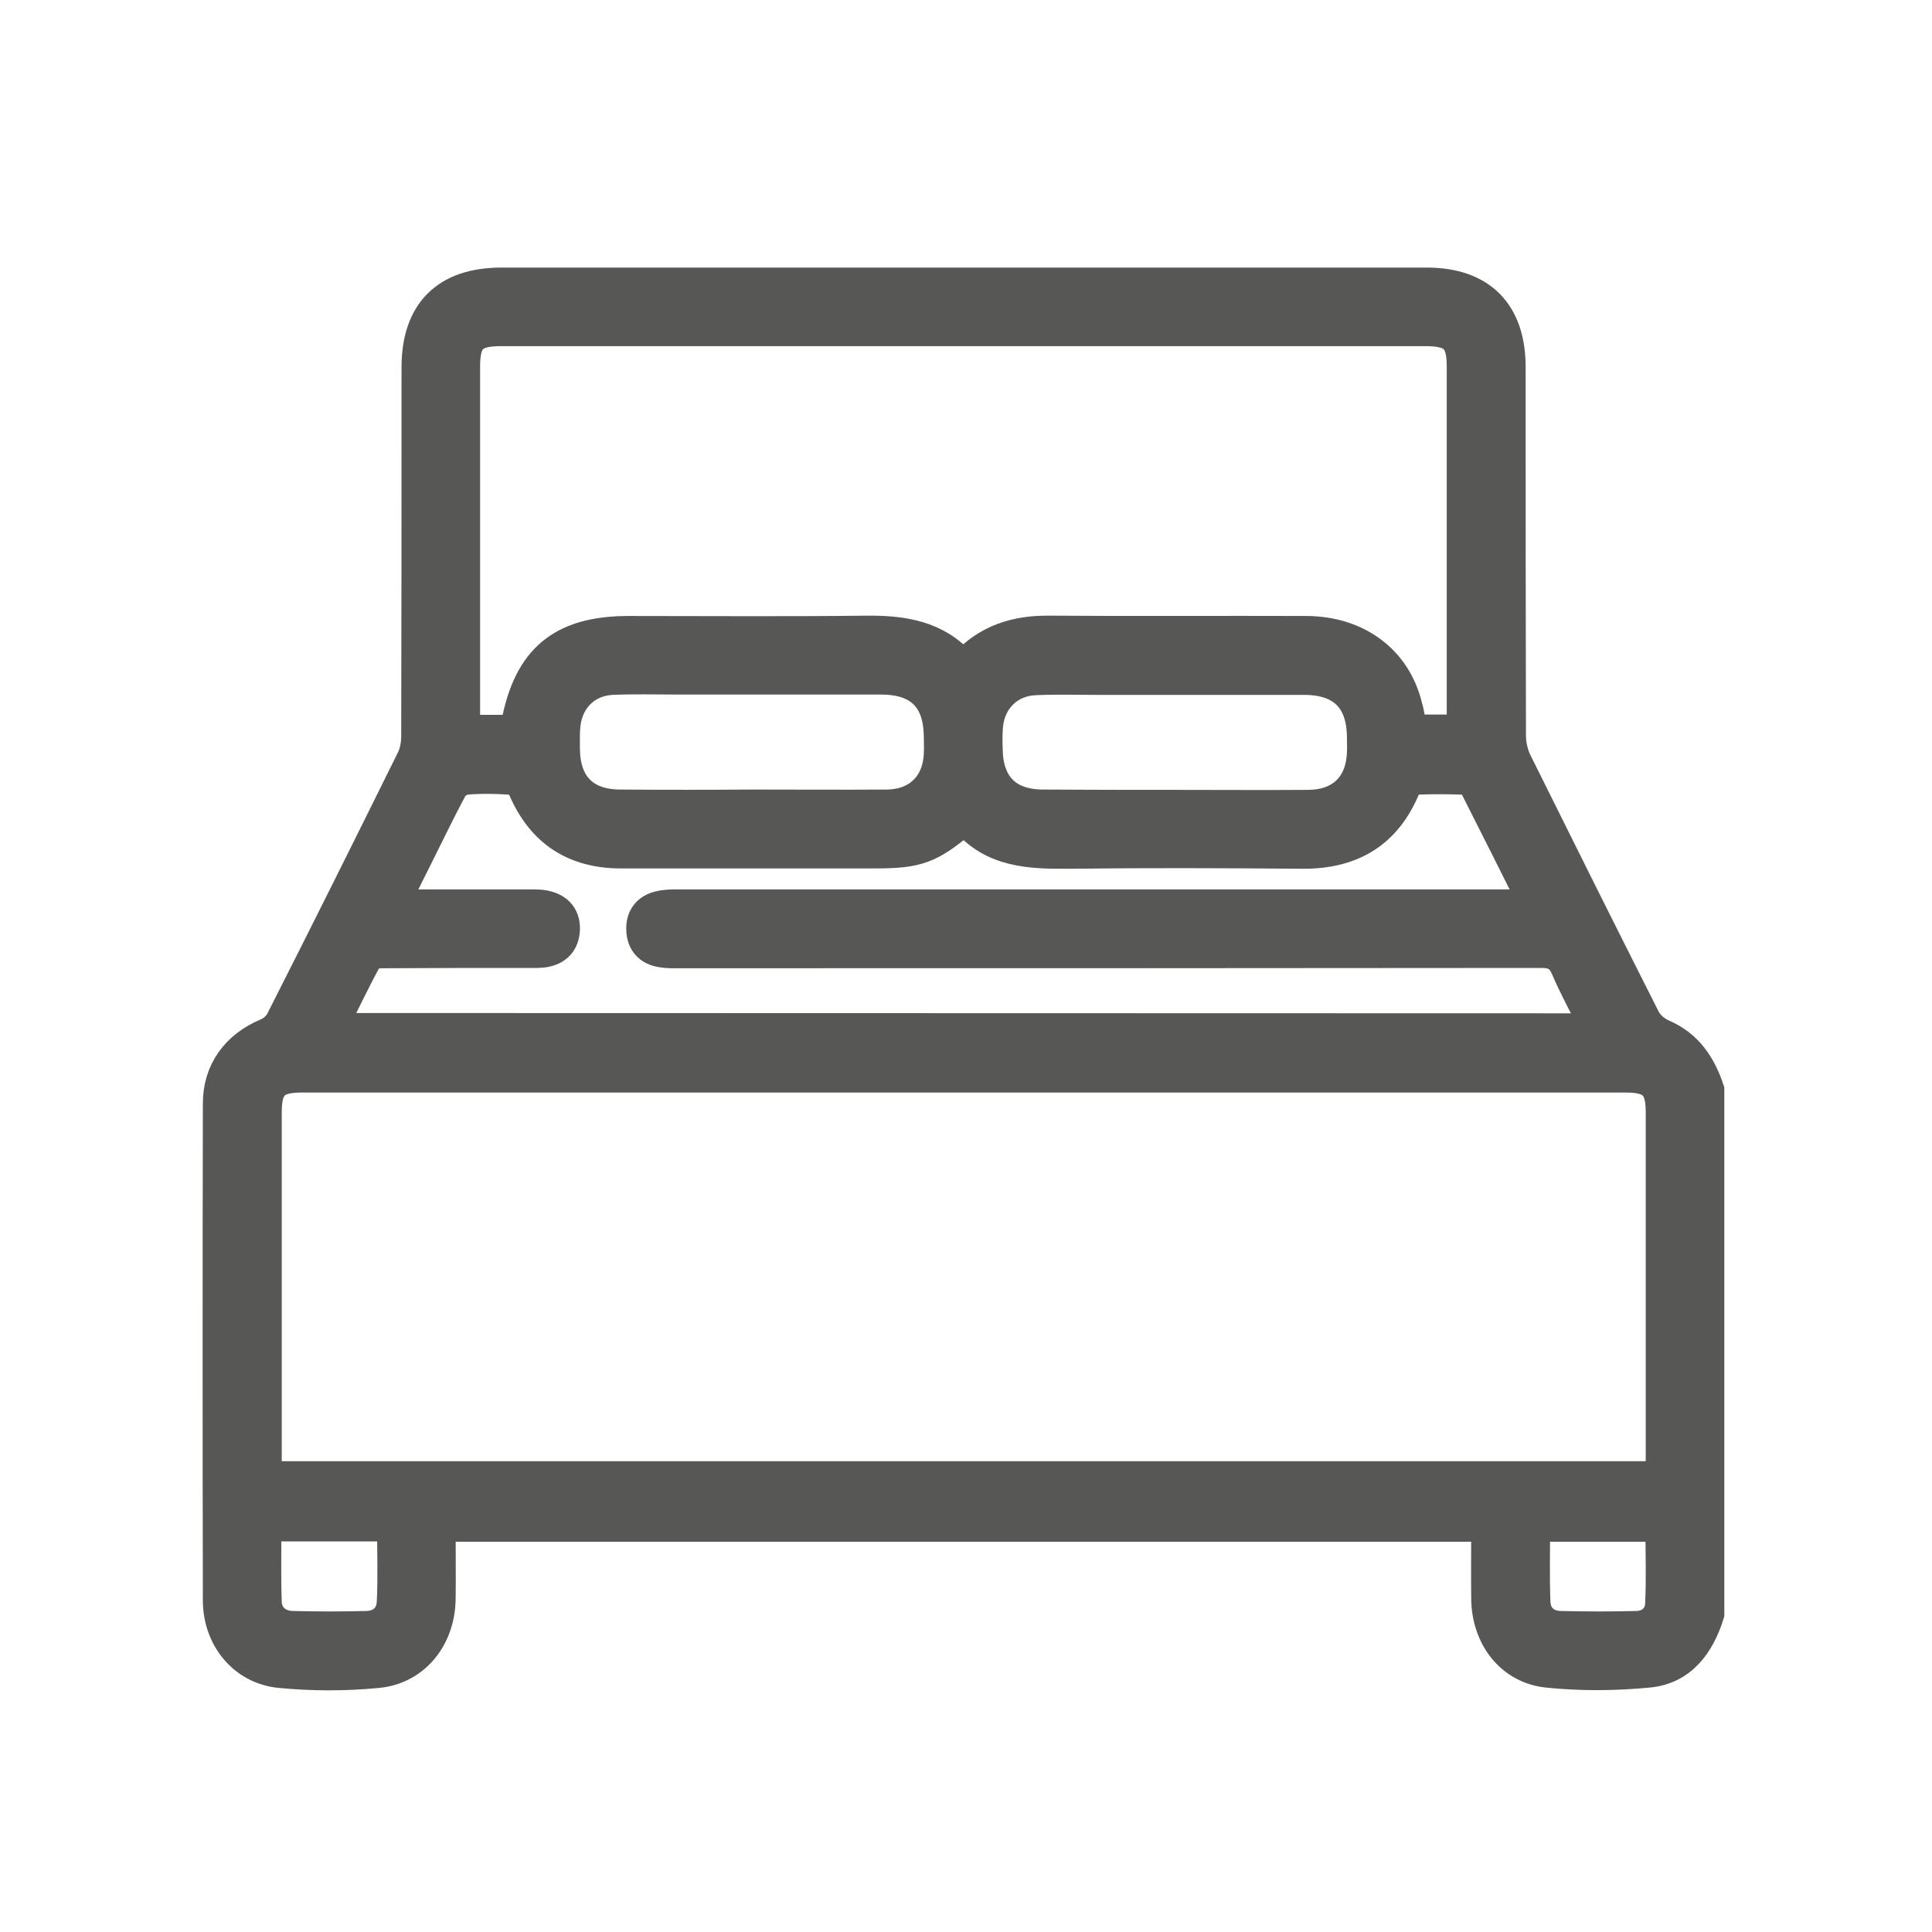 <?xml version="1.0" encoding="utf-8"?>
<!-- Generator: Adobe Illustrator 25.4.1, SVG Export Plug-In . SVG Version: 6.00 Build 0)  -->
<svg version="1.1" id="Capa_1" xmlns="http://www.w3.org/2000/svg" xmlns:xlink="http://www.w3.org/1999/xlink" x="0px" y="0px"
	 viewBox="0 0 600 600" style="enable-background:new 0 0 600 600;" xml:space="preserve">
<style type="text/css">
	.st0{display:none;}
	.st1{display:inline;fill-rule:evenodd;clip-rule:evenodd;fill:#575756;}
	.st2{fill:#575756;stroke:#575756;stroke-width:9;stroke-miterlimit:10;}
</style>
<g class="st0">
	<path class="st1" d="M432.4,452.2c-5.3-5.3-5.3-13.8,0-19c5.3-5.3,13.8-5.3,19,0l41.2,41.2c5.3,5.3,5.3,13.8,0,19l-41.2,41.2
		c-5.3,5.3-13.8,5.3-19,0c-5.3-5.3-5.3-13.8,0-19l18.2-18.2H154.9c-14.4,0-27.5-5.9-36.9-15.4c-9.5-9.5-15.4-22.5-15.4-36.9V149.4
		l-18.2,18.2c-5.3,5.3-13.8,5.3-19,0c-5.3-5.3-5.3-13.8,0-19l41.2-41.2c5.3-5.3,13.8-5.3,19,0l41.2,41.2c5.3,5.3,5.3,13.8,0,19
		c-5.3,5.3-13.8,5.3-19,0l-18.2-18.2v295.7c0,7,2.9,13.3,7.5,17.9s10.9,7.5,17.9,7.5h295.7L432.4,452.2L432.4,452.2z M171.9,130.3
		c-7.4,0-13.5-6-13.5-13.5s6-13.5,13.5-13.5h274.4c13.8,0,26.4,5.7,35.5,14.8s14.8,21.7,14.8,35.5V428c0,7.4-6,13.5-13.5,13.5
		s-13.5-6-13.5-13.5V153.7c0-6.4-2.6-12.2-6.9-16.5c-4.2-4.2-10.1-6.9-16.5-6.9H171.9L171.9,130.3z"/>
</g>
<path class="st2" d="M531,501.3c-3,9.6-8.6,17.3-19,18.3c-10.4,1-21.1,1.1-31.6,0c-11.5-1.3-18.8-11.1-19-22.9
	c-0.1-7.4,0-14.7,0-22.4H137c0,7.5,0.1,15,0,22.4c-0.2,12-7.9,21.8-19.5,23c-10.1,1-20.5,1-30.7,0c-11.5-1.2-19.3-11-19.3-22.7
	c-0.1-51.4-0.1-102.9,0-154.3c0-10.2,5.7-18,15.3-22c1.7-0.7,3.5-2.3,4.3-4c13.7-27,27.2-54.1,40.6-81.2c1-2.1,1.4-4.6,1.4-6.9
	c0.1-38.2,0.1-76.3,0.1-114.5c0-17.3,9.2-26.5,26.5-26.5c95.8,0,191.6,0,287.4,0c16.9,0,26.2,9.3,26.2,26.4c0,38.2,0,76.3,0.1,114.5
	c0,2.7,0.7,5.7,1.9,8.1c13.2,26.6,26.4,53.1,39.8,79.6c1,2,3.2,3.9,5.3,4.8c7.9,3.4,12,9.6,14.6,17.4L531,501.3L531,501.3z
	 M515.6,458.3c0-1.9,0-3.2,0-4.6c0-36.1,0-72.1,0-108.2c0-8.3-2.5-10.7-10.8-10.7c-137,0-274,0-411,0c-8.4,0-10.8,2.4-10.8,10.7
	c0,36.1,0,72.1,0,108.2c0,1.5,0.1,2.9,0.2,4.6H515.6L515.6,458.3z M438.6,226.4h15.2v-4.8c0-35.9,0-71.8,0-107.7
	c0-8.5-2.4-10.9-11.2-10.9c-95.6,0-191.2,0-286.9,0c-8.7,0-11.1,2.3-11.1,10.9c0,35.9,0,71.8,0,107.7c0,1.6,0.1,3.2,0.2,4.9h14.7
	c0.3-0.6,0.5-1,0.6-1.5c3.8-20.5,14.2-29.2,35.1-29.2c24.6,0,49.2,0.2,73.8-0.1c11.4-0.1,22,1.4,30.1,10.7
	c7.3-8,16.3-10.8,26.6-10.7c26.7,0.2,53.4,0,80.1,0.1c15.9,0.1,27.9,9.1,31.4,23.4C437.9,221.5,438.2,223.9,438.6,226.4L438.6,226.4
	z M495.2,319.2c-3.3-6.6-6.5-12.4-9.1-18.5c-1.6-3.6-3.7-4.6-7.5-4.6c-89,0.1-178,0.1-267,0.1c-2.1,0-4.2,0.1-6.3-0.3
	c-4-0.6-6.2-3.3-6.3-7.1c-0.2-3.9,1.8-6.7,5.7-7.6c2-0.5,4.2-0.5,6.3-0.5c86.3,0,172.6,0,258.9,0c1.9,0,3.7,0,6.2,0
	c-6.4-12.8-12.3-24.6-18.3-36.4c-0.5-1-2.2-1.9-3.5-2c-4.8-0.2-9.7-0.2-14.5,0c-1.1,0.1-2.7,1.2-3.1,2.2
	c-5.9,14.4-16.7,20.9-32.2,20.8c-24.1-0.2-48.3-0.3-72.4,0c-12.2,0.1-23.9-0.3-32.5-10.5c-10.6,9-14.5,10.4-28,10.4
	c-26.3,0-52.5,0-78.7,0c-14.7,0-24.9-6.7-30.7-20.3c-0.5-1.2-2.4-2.5-3.7-2.6c-4.5-0.3-9.1-0.4-13.6,0c-1.6,0.1-3.6,1.4-4.3,2.7
	c-3.7,6.9-7.1,14-10.6,21c-2.3,4.7-4.7,9.3-7.3,14.7c14.5,0,28.2,0,41.9,0c1.9,0,4,0,5.8,0.6c3.6,1.1,5.4,3.8,5.2,7.5
	c-0.2,3.7-2.2,6.2-5.9,7c-1.7,0.4-3.6,0.3-5.4,0.3c-15.2,0-30.5,0-45.7,0.1c-1.5,0-3.7,0.4-4.3,1.4c-3.8,6.9-7.2,14.1-10.9,21.5
	L495.2,319.2L495.2,319.2z M233.4,249.7c14,0,28.1,0.1,42.1,0c9.4-0.1,15.5-6.1,15.9-15.5c0.1-1.8,0-3.6,0-5.4
	c-0.1-11.7-5.9-17.5-17.5-17.6c-21.1,0-42.2,0-63.3,0c-6.8,0-13.6-0.2-20.4,0.1c-7.8,0.3-13.5,5.8-14.4,13.6
	c-0.3,2.5-0.2,5.1-0.2,7.7c0.1,11.1,6.1,17.1,17.1,17.1C206.3,249.8,219.9,249.8,233.4,249.7L233.4,249.7z M364.8,249.8
	c13.9,0,27.7,0.1,41.6,0c10-0.1,16-6,16.4-15.9c0.1-1.7,0-3.3,0-5c-0.1-11.6-6-17.5-17.6-17.6c-21.6,0-43.1,0-64.7,0
	c-6.3,0-12.7-0.2-19,0.1c-8,0.3-13.8,6.1-14.5,14c-0.2,2.4-0.2,4.8-0.1,7.2c0.1,11.1,6,17.1,17.1,17.1
	C337.6,249.8,351.2,249.8,364.8,249.8L364.8,249.8z M82.9,474.2c0,8-0.2,15.6,0.1,23.3c0.1,4.3,3.3,7.2,7.8,7.3
	c7.7,0.2,15.4,0.2,23.1,0c4.3-0.1,7.3-2.7,7.6-7c0.4-7.8,0.1-15.6,0.1-23.6L82.9,474.2L82.9,474.2z M476.9,474.2
	c0,8.1-0.2,15.7,0.1,23.4c0.2,4.3,3,7,7.4,7.2c8,0.2,16,0.2,24,0c3.9-0.1,6.8-2.7,7-6.5c0.4-7.9,0.1-15.9,0.1-24H476.9z"/>
</svg>
